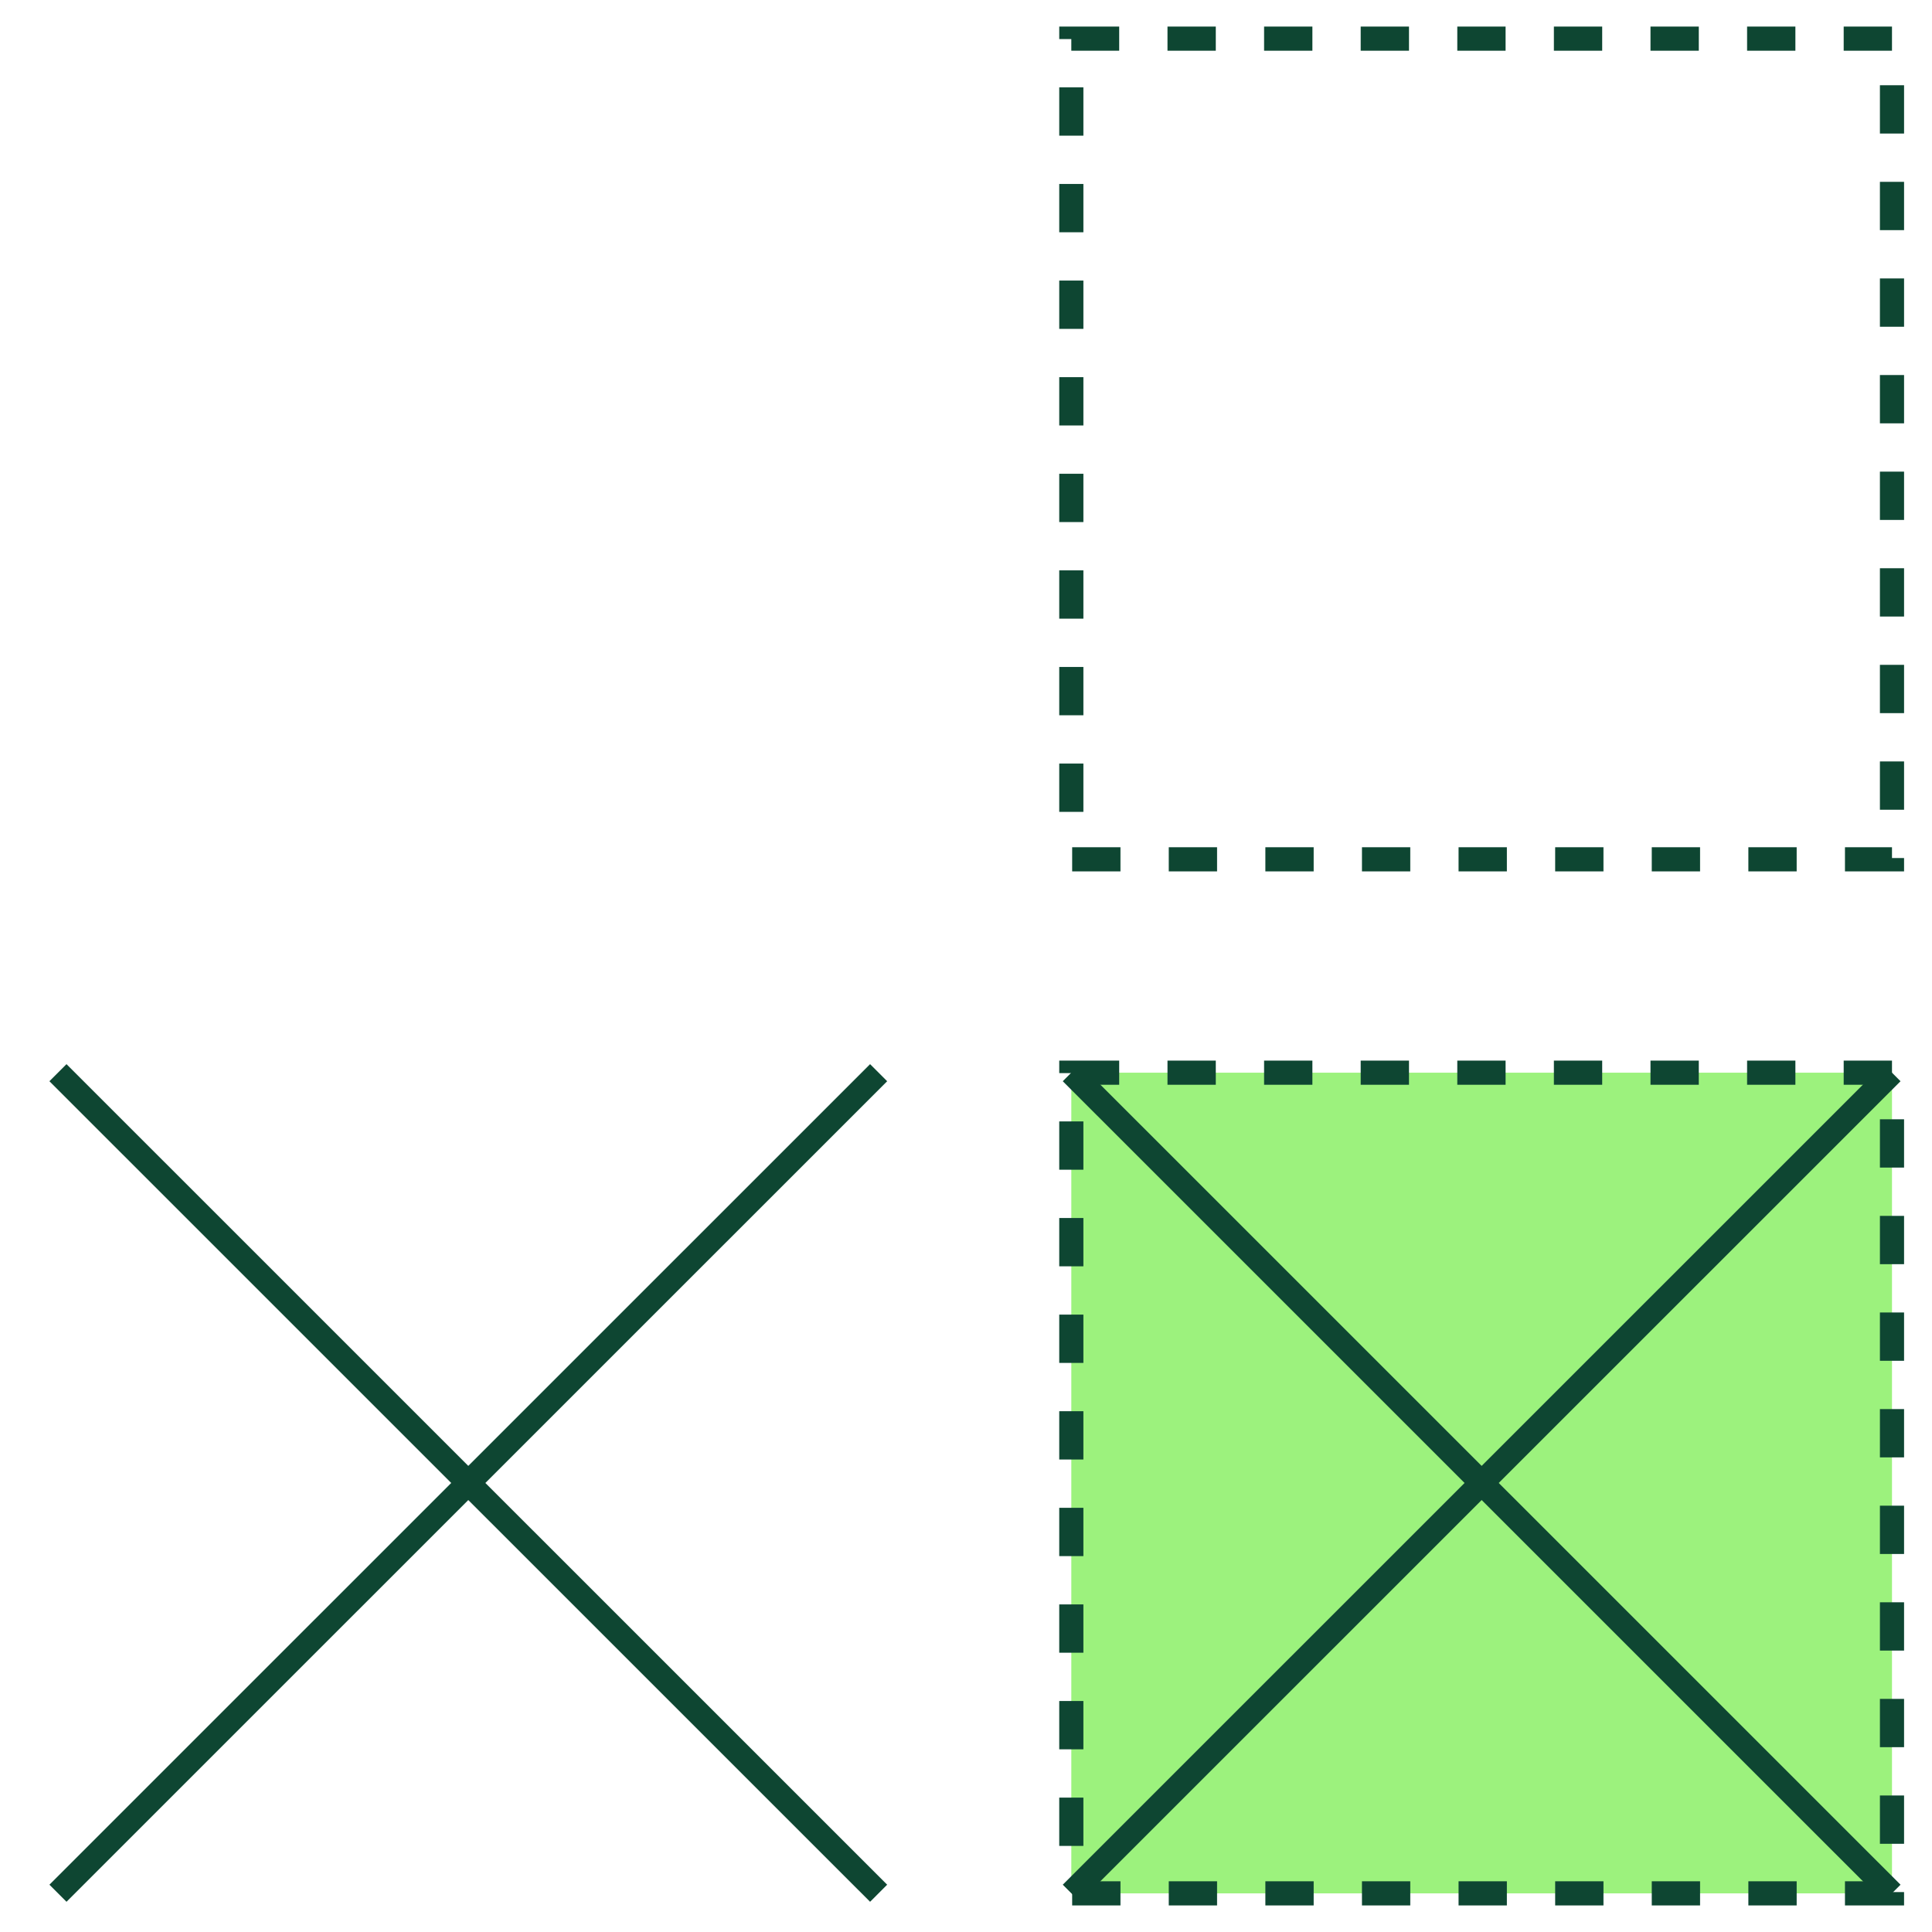 <svg fill="none" height="100" viewBox="0 0 100 100" width="100" xmlns="http://www.w3.org/2000/svg"><g stroke="#0e4632" stroke-miterlimit="10" stroke-width="1.25"><path d="m3 55.522 42.478 42.472"/><path d="m3 97.994 42.478-42.472"/><path d="m97.929 55.522h-42.478v42.478h42.478z" fill="#9cf27d" stroke-dasharray="2.5 2.5"/><path d="m55.451 55.522 42.478 42.472"/><path d="m55.451 97.994 42.478-42.472"/><path d="m97.929 2h-42.478v42.478h42.478z" stroke-dasharray="2.5 2.5"/></g></svg>